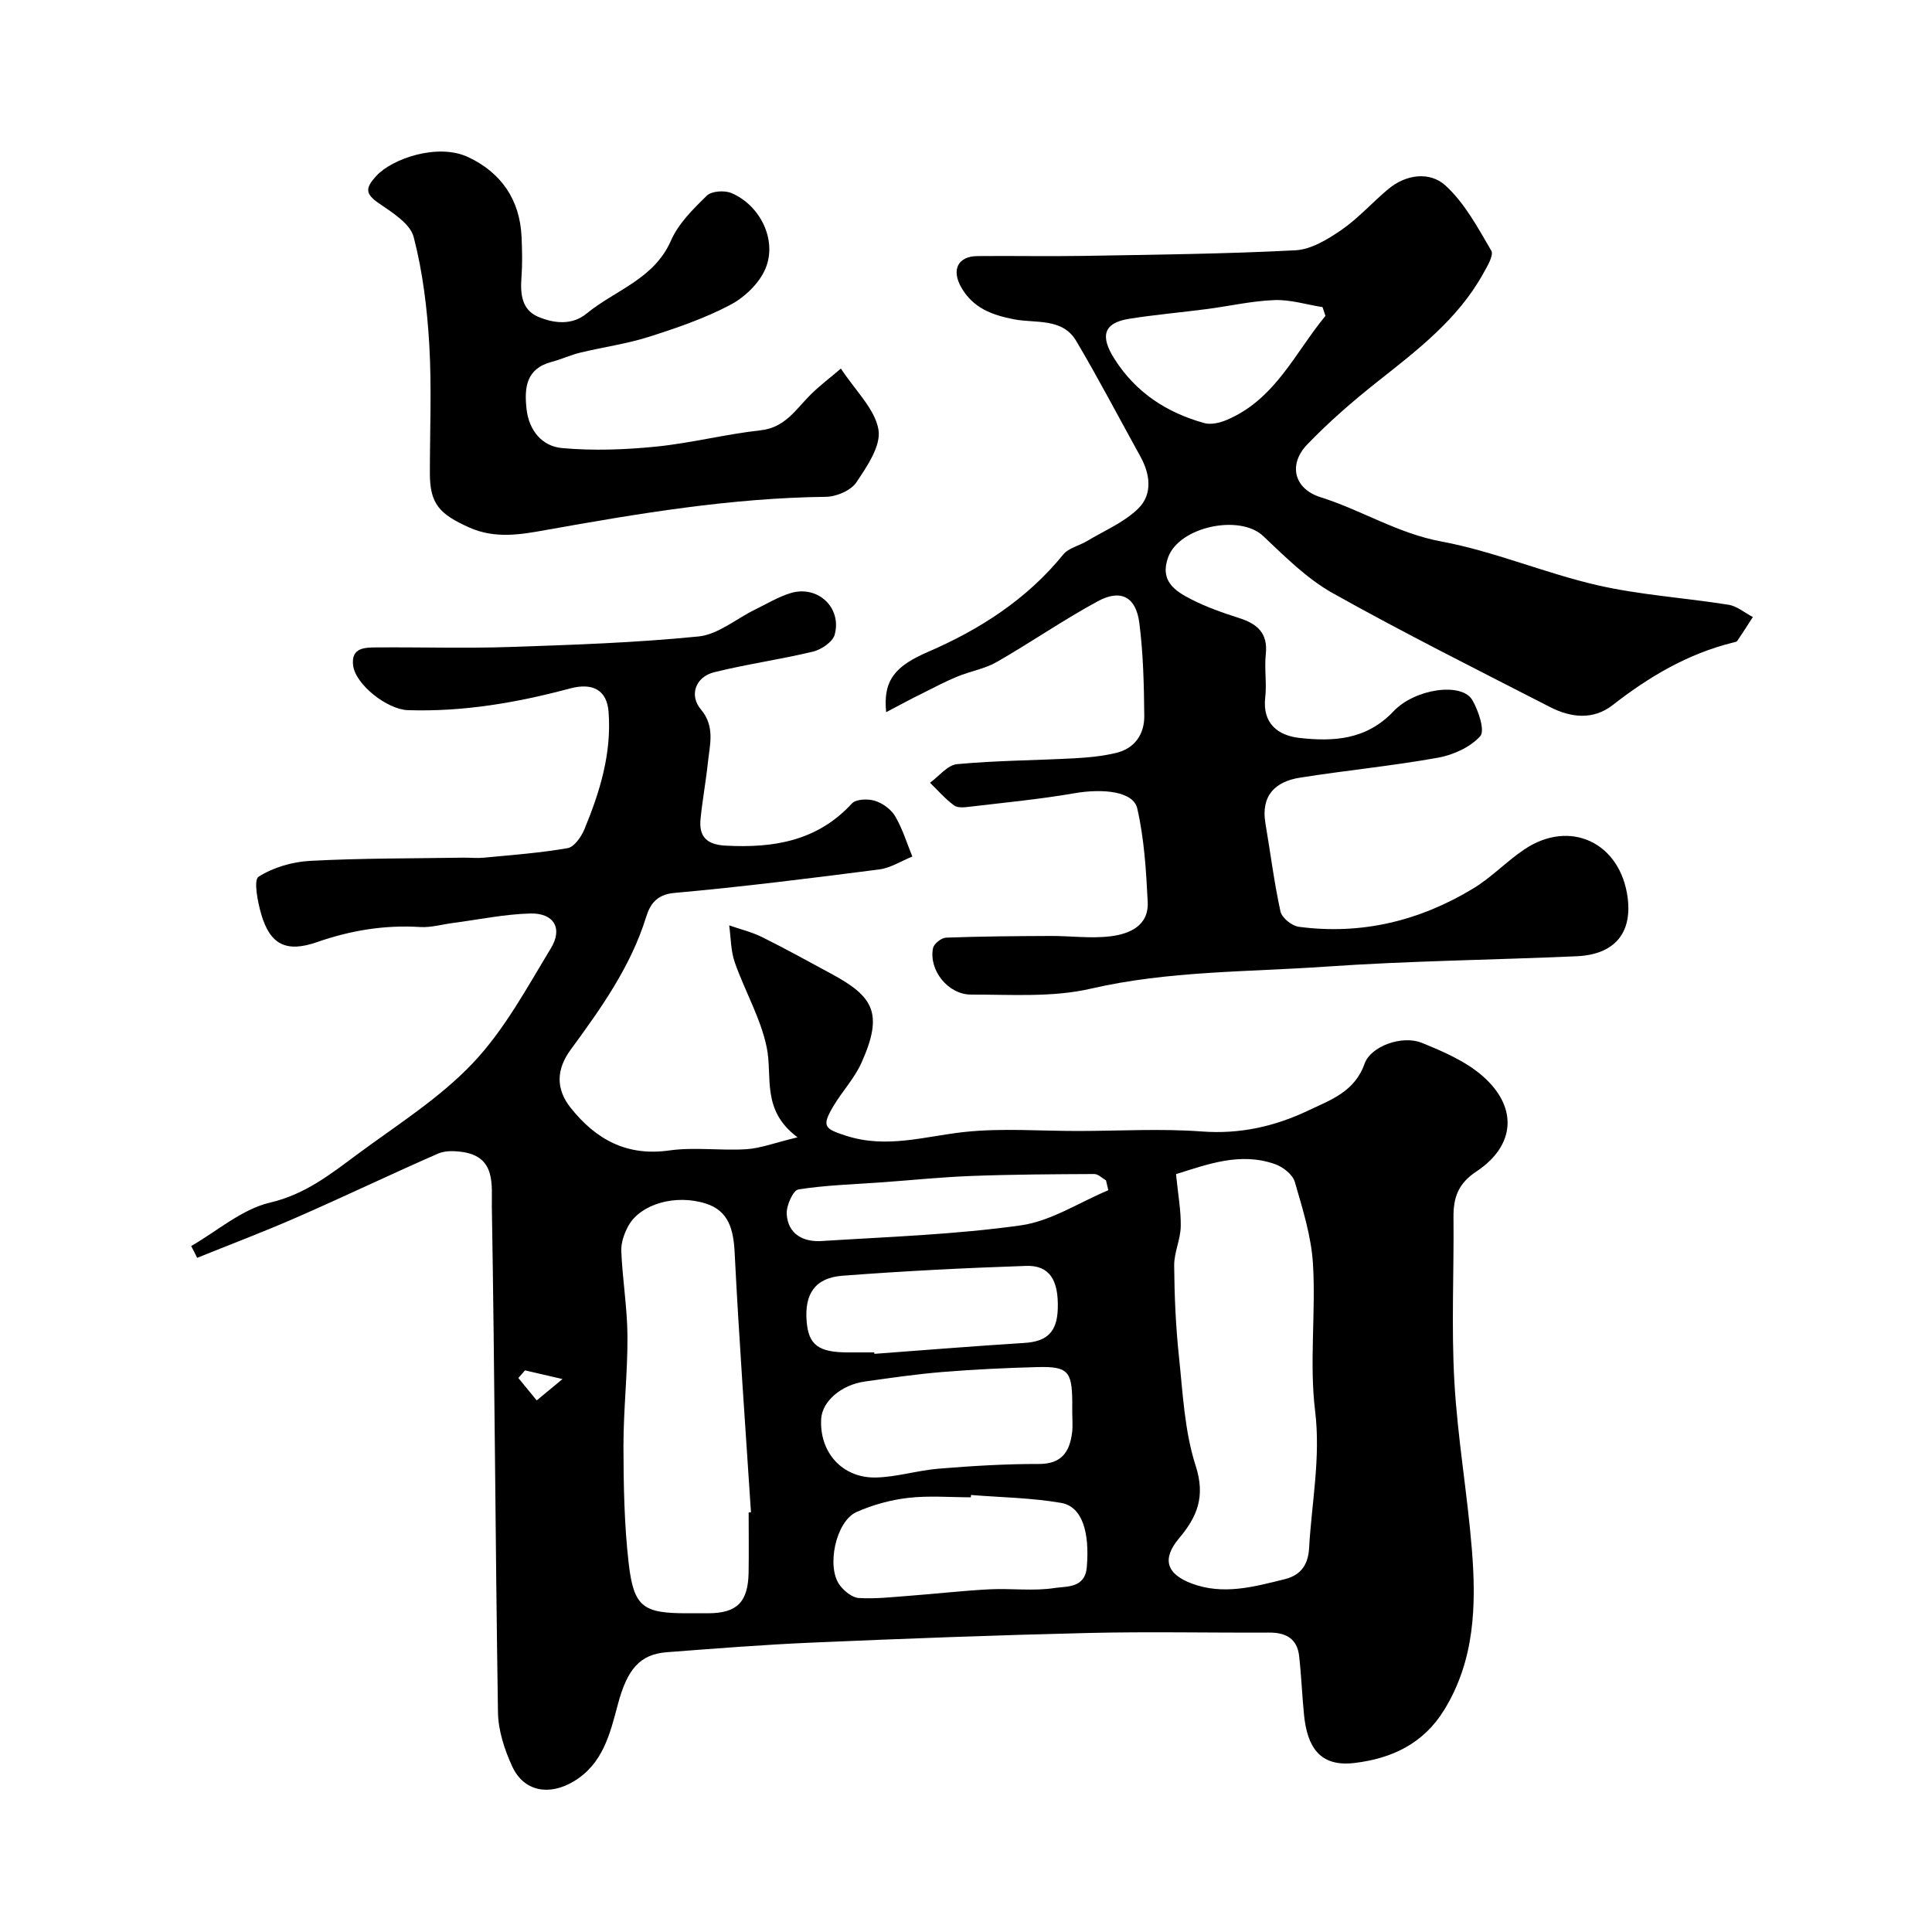 <svg enable-background="new 0 0 400 400" viewBox="0 0 400 400" xmlns="http://www.w3.org/2000/svg"><g fill="#000001"><path d="m39.58 257.98c5.42-3.12 10.52-7.64 16.35-9 7.31-1.71 12.57-5.93 18.12-10.04 8.15-6.03 16.95-11.55 23.84-18.83 6.52-6.87 11.19-15.58 16.17-23.79 2.52-4.15.59-7.31-4.26-7.19-5.37.14-10.72 1.27-16.07 1.97-2.26.3-4.55.97-6.78.83-7.35-.46-14.38.71-21.3 3.12-6.36 2.22-9.72.56-11.57-5.79-.74-2.55-1.61-7.07-.55-7.74 3.06-1.95 7.04-3.1 10.73-3.29 10.53-.56 21.09-.49 31.64-.66 1.41-.02 2.82.14 4.22.01 5.81-.56 11.66-.98 17.4-1.98 1.37-.24 2.83-2.35 3.48-3.92 3.21-7.75 5.65-15.71 5-24.27-.33-4.44-3.16-6.17-8.03-4.86-10.99 2.95-22.11 4.85-33.54 4.48-4.24-.14-10.87-5.29-11.33-9.31-.42-3.73 2.55-3.66 4.99-3.68 9.16-.07 18.34.22 27.49-.09 13.04-.44 26.1-.88 39.06-2.18 4.03-.41 7.77-3.65 11.66-5.55 2.43-1.19 4.8-2.63 7.37-3.42 5.59-1.72 10.68 2.98 9.14 8.61-.41 1.49-2.74 3.07-4.45 3.49-6.78 1.64-13.73 2.59-20.5 4.28-3.86.96-5.22 4.76-2.76 7.68 2.99 3.56 1.86 7.27 1.46 11.02-.41 3.9-1.13 7.77-1.52 11.67-.38 3.7 1.33 5.33 5.18 5.53 9.92.53 18.99-.93 26.16-8.73.85-.92 3.33-1 4.77-.55 1.61.5 3.36 1.78 4.2 3.22 1.51 2.58 2.4 5.52 3.54 8.32-2.29.92-4.51 2.37-6.88 2.67-14.13 1.82-28.27 3.59-42.46 4.87-3.67.33-4.99 2.46-5.75 4.9-3.21 10.35-9.36 18.97-15.63 27.52-3.05 4.16-3.11 8.2.02 12.11 5.19 6.49 11.56 10.03 20.37 8.78 5.23-.74 10.66.08 15.97-.26 2.91-.18 5.76-1.3 10.59-2.46-7.59-5.67-5.12-12.53-6.38-18.62-1.25-6.07-4.55-11.69-6.62-17.62-.83-2.39-.79-5.08-1.15-7.64 2.3.8 4.72 1.38 6.88 2.46 4.8 2.38 9.48 4.99 14.2 7.53 8.74 4.7 10.95 8.15 6.29 18.49-1.45 3.23-4.02 5.93-5.84 9.02-2.46 4.17-1.76 4.62 2.72 6.07 8.4 2.7 16.32.08 24.5-.8 7.75-.83 15.67-.19 23.51-.2 8.54-.01 17.11-.53 25.6.1 7.9.59 15.12-1.05 22.04-4.34 4.61-2.19 9.6-3.88 11.64-9.67 1.3-3.69 7.83-5.98 11.86-4.34 4.44 1.8 9.1 3.81 12.63 6.91 7.33 6.43 6.73 14.4-1.34 19.73-3.76 2.49-4.77 5.39-4.73 9.46.11 11.33-.46 22.69.18 33.99.65 11.61 2.68 23.13 3.62 34.72.93 11.53.64 22.99-5.75 33.34-4.28 6.94-10.81 10.03-18.59 10.95-7.26.86-9.74-3.48-10.4-9.91-.41-4.08-.56-8.18-1.02-12.25-.41-3.58-2.73-4.86-6.19-4.84-12.5.06-25-.22-37.49.08-19.04.45-38.07 1.17-57.1 1.99-10.05.43-20.08 1.23-30.1 1.99-5.67.43-8.24 3.57-10.17 10.81-1.62 6.08-3.09 12.35-9.21 15.98-5.05 2.99-10.28 2.05-12.67-3.16-1.59-3.46-2.88-7.41-2.94-11.16-.54-34.93-.68-69.86-1.27-104.78-.07-4.26.9-10.17-5.93-11.23-1.69-.26-3.7-.35-5.2.31-9.82 4.29-19.48 8.93-29.3 13.22-6.78 2.97-13.72 5.59-20.58 8.36-.4-.84-.82-1.64-1.24-2.44zm203.9-14.89c.42 4.2 1.04 7.52.98 10.83-.05 2.7-1.38 5.4-1.36 8.09.05 6.26.32 12.54.98 18.76.81 7.62 1.15 15.5 3.47 22.7 2.05 6.37.34 10.53-3.44 15.02-3.6 4.27-2.62 7.39 2.62 9.36 6.54 2.45 12.88.68 19.24-.89 3.43-.85 4.88-3.05 5.07-6.51.53-9.43 2.42-18.65 1.24-28.33-1.22-10 .16-20.29-.44-30.4-.34-5.74-2.15-11.45-3.77-17.04-.44-1.51-2.43-3.06-4.04-3.64-7.27-2.59-14.04.04-20.55 2.05zm-88.48 70.05.48-.03c-1.16-17.93-2.48-35.85-3.38-53.8-.24-4.72-1.22-8.6-5.92-10.11-6.38-2.04-13.55.11-16.05 4.54-.88 1.57-1.57 3.55-1.5 5.3.25 5.9 1.25 11.78 1.28 17.67.04 7.59-.84 15.18-.83 22.77.02 8.09.16 16.23 1.09 24.25 1.05 9.01 3.01 10.28 12.02 10.28 1.5 0 3 .01 4.49 0 5.9-.04 8.19-2.3 8.31-8.38.07-4.17.01-8.33.01-12.49zm67-20.56c0-.83.01-1.66 0-2.49-.07-6.2-.96-7.21-7.19-7.05-6.58.17-13.17.49-19.73 1.02-5.36.44-10.69 1.22-16.02 1.97-4.92.69-8.82 4.11-9.04 7.7-.42 6.93 4.36 12.35 11.38 12.17 4.34-.11 8.62-1.48 12.97-1.83 6.89-.56 13.81-.99 20.71-.97 4.75.01 6.38-2.52 6.89-6.53.16-1.32.03-2.66.03-3.99zm-20.96 16.94c-.01.16-.02.32-.04.48-4.33 0-8.7-.38-12.98.12-3.64.42-7.34 1.44-10.69 2.93-4.3 1.92-6.31 11.44-3.43 15.19.92 1.2 2.53 2.52 3.9 2.61 3.43.21 6.91-.19 10.36-.45 5.57-.42 11.13-1.06 16.71-1.35 4.51-.23 9.12.42 13.54-.28 2.37-.37 6.23.1 6.6-4.29.62-7.36-.98-12.56-5.31-13.32-6.12-1.06-12.43-1.14-18.66-1.64zm-20.03-29.52c.01.1.01.2.02.3 10.36-.77 20.71-1.61 31.07-2.26 4.63-.29 6.74-2.23 6.9-7.02.2-6.03-1.73-9.09-6.55-8.93-12.7.43-25.4 1.07-38.07 2.04-5.66.44-7.85 3.79-7.37 9.49.4 4.83 2.46 6.37 8.5 6.38zm48.46-33.58c-.16-.68-.32-1.36-.49-2.04-.81-.46-1.62-1.32-2.43-1.31-8.47.04-16.93.08-25.39.4-6.2.23-12.39.87-18.59 1.32-5.77.42-11.58.57-17.27 1.47-1.1.18-2.52 3.36-2.42 5.08.25 4.2 3.46 5.85 7.26 5.6 13.75-.87 27.58-1.33 41.2-3.24 6.26-.88 12.1-4.76 18.13-7.28zm-120.77 37.3c-.46.53-.92 1.05-1.38 1.58 1.27 1.55 2.53 3.1 3.8 4.64 1.44-1.19 2.89-2.39 5.34-4.42-3.6-.84-5.68-1.32-7.76-1.8z"/><path d="m183.47 147.45c-.68-6.64 1.9-9.56 8.68-12.49 10.75-4.65 20.45-10.89 27.98-20.15 1.1-1.36 3.29-1.81 4.91-2.78 3.6-2.16 7.67-3.87 10.6-6.72 3-2.92 2.53-7.06.48-10.77-4.42-7.99-8.65-16.1-13.3-23.95-2.88-4.86-8.46-3.61-12.94-4.49-4.52-.89-8.37-2.32-10.81-6.51-2.14-3.66-.81-6.53 3.28-6.57 7.36-.07 14.71.08 22.07-.04 14.6-.26 29.21-.4 43.78-1.16 3.27-.17 6.7-2.27 9.55-4.23 3.5-2.42 6.39-5.7 9.68-8.45 3.73-3.11 8.64-3.65 11.84-.73 3.98 3.63 6.71 8.74 9.49 13.5.56.96-.89 3.31-1.74 4.84-5.25 9.42-13.62 15.77-21.87 22.3-5.09 4.03-10.03 8.32-14.52 12.99-3.94 4.11-2.74 9.17 2.77 10.9 8.46 2.66 15.97 7.49 24.97 9.16 10.96 2.04 21.44 6.55 32.34 9.06 8.9 2.04 18.12 2.6 27.17 4.05 1.77.28 3.36 1.67 5.03 2.54-1.07 1.65-2.11 3.31-3.22 4.93-.15.22-.58.28-.9.36-9.34 2.31-17.37 7.06-24.89 12.93-4.06 3.17-8.7 2.62-13.01.4-15.06-7.73-30.21-15.3-44.97-23.57-5.33-2.99-9.88-7.55-14.38-11.81-4.88-4.61-17.38-1.93-19.68 4.37-1.8 4.92 1.39 6.98 4.75 8.71 3.16 1.62 6.57 2.81 9.97 3.9 3.75 1.2 5.96 3.13 5.49 7.47-.32 2.97.22 6.02-.12 8.99-.62 5.42 2.74 7.85 7.01 8.34 7.07.8 13.92.46 19.57-5.52 4.39-4.65 14.11-6.07 16.3-2.31 1.28 2.2 2.66 6.33 1.63 7.48-2.06 2.3-5.6 3.89-8.77 4.46-9.46 1.7-19.06 2.62-28.56 4.13-5.16.82-8.12 3.75-7.13 9.5 1.04 6.07 1.79 12.2 3.11 18.21.29 1.31 2.36 2.97 3.78 3.16 12.98 1.73 25.07-1.22 36.17-7.96 3.75-2.28 6.86-5.58 10.51-8.04 9.47-6.39 19.94-1.44 21.42 9.99.95 7.34-2.75 11.77-10.55 12.11-17.36.77-34.76.95-52.09 2.16-16.19 1.12-32.48.85-48.54 4.56-7.92 1.83-16.47 1.2-24.73 1.22-4.85.01-8.84-5.13-7.9-9.64.19-.9 1.74-2.12 2.7-2.15 7.2-.27 14.4-.32 21.6-.35 4.15-.02 8.36.57 12.44.07 3.91-.49 7.94-2.15 7.7-7.11-.32-6.48-.72-13.05-2.16-19.35-.8-3.52-6.98-4.2-13.06-3.15-7.09 1.23-14.27 1.91-21.42 2.76-1.14.14-2.63.34-3.42-.23-1.84-1.33-3.36-3.11-5.01-4.71 1.86-1.34 3.63-3.67 5.59-3.85 8.05-.75 16.17-.78 24.25-1.21 2.93-.16 5.9-.44 8.74-1.13 3.82-.93 5.81-3.88 5.78-7.63-.06-6.42-.21-12.89-1.02-19.24-.69-5.43-3.84-7.1-8.6-4.52-7.16 3.88-13.89 8.55-20.96 12.6-2.46 1.41-5.45 1.89-8.11 2.99-2.38.98-4.67 2.17-6.97 3.34-2.45 1.19-4.85 2.5-7.78 4.04zm90.95-82.05c-.2-.6-.4-1.21-.6-1.81-3.32-.53-6.65-1.58-9.94-1.46-4.69.17-9.34 1.25-14.02 1.86-5.35.7-10.74 1.16-16.06 2.01-5.37.85-6.06 3.61-3.05 8.33 4.46 7 10.82 11.09 18.56 13.26 1.39.39 3.22-.04 4.63-.63 10.06-4.23 14.16-13.91 20.48-21.56z"/><path d="m174.1 76.31c3.05 4.64 7.01 8.34 7.77 12.6.6 3.33-2.35 7.65-4.57 10.96-1.13 1.69-4.13 2.96-6.3 2.99-19.62.23-38.83 3.45-58.07 6.89-5.06.91-10.44 1.87-15.83-.56-6.07-2.74-8.11-4.82-8.1-11.23 0-8.87.39-17.75-.12-26.59-.44-7.48-1.35-15.06-3.23-22.29-.73-2.8-4.45-5.09-7.23-7.01-2.84-1.96-2.8-3.14-.54-5.62 3.3-3.63 12.77-6.85 19.01-3.94 6.81 3.18 10.74 8.77 11.09 16.49.13 2.83.19 5.68-.02 8.49-.25 3.36.06 6.62 3.4 8.07 3.27 1.41 7.07 1.84 10.07-.63 5.93-4.87 13.98-7.11 17.48-15.11 1.54-3.53 4.59-6.54 7.43-9.31.98-.96 3.64-1.14 5.06-.55 5.97 2.5 9.56 9.73 7.09 15.63-1.27 3.05-4.32 5.97-7.31 7.54-5.29 2.79-11.06 4.77-16.78 6.59-4.62 1.47-9.49 2.14-14.23 3.28-2.03.49-3.96 1.39-5.98 1.93-5.26 1.4-5.66 5.31-5.18 9.72.49 4.5 3.24 7.75 7.36 8.12 6.43.58 13 .34 19.44-.3 7.26-.73 14.41-2.58 21.67-3.38 5.11-.56 7.32-4.39 10.39-7.43 1.87-1.84 3.99-3.44 6.23-5.35z"/></g></svg>